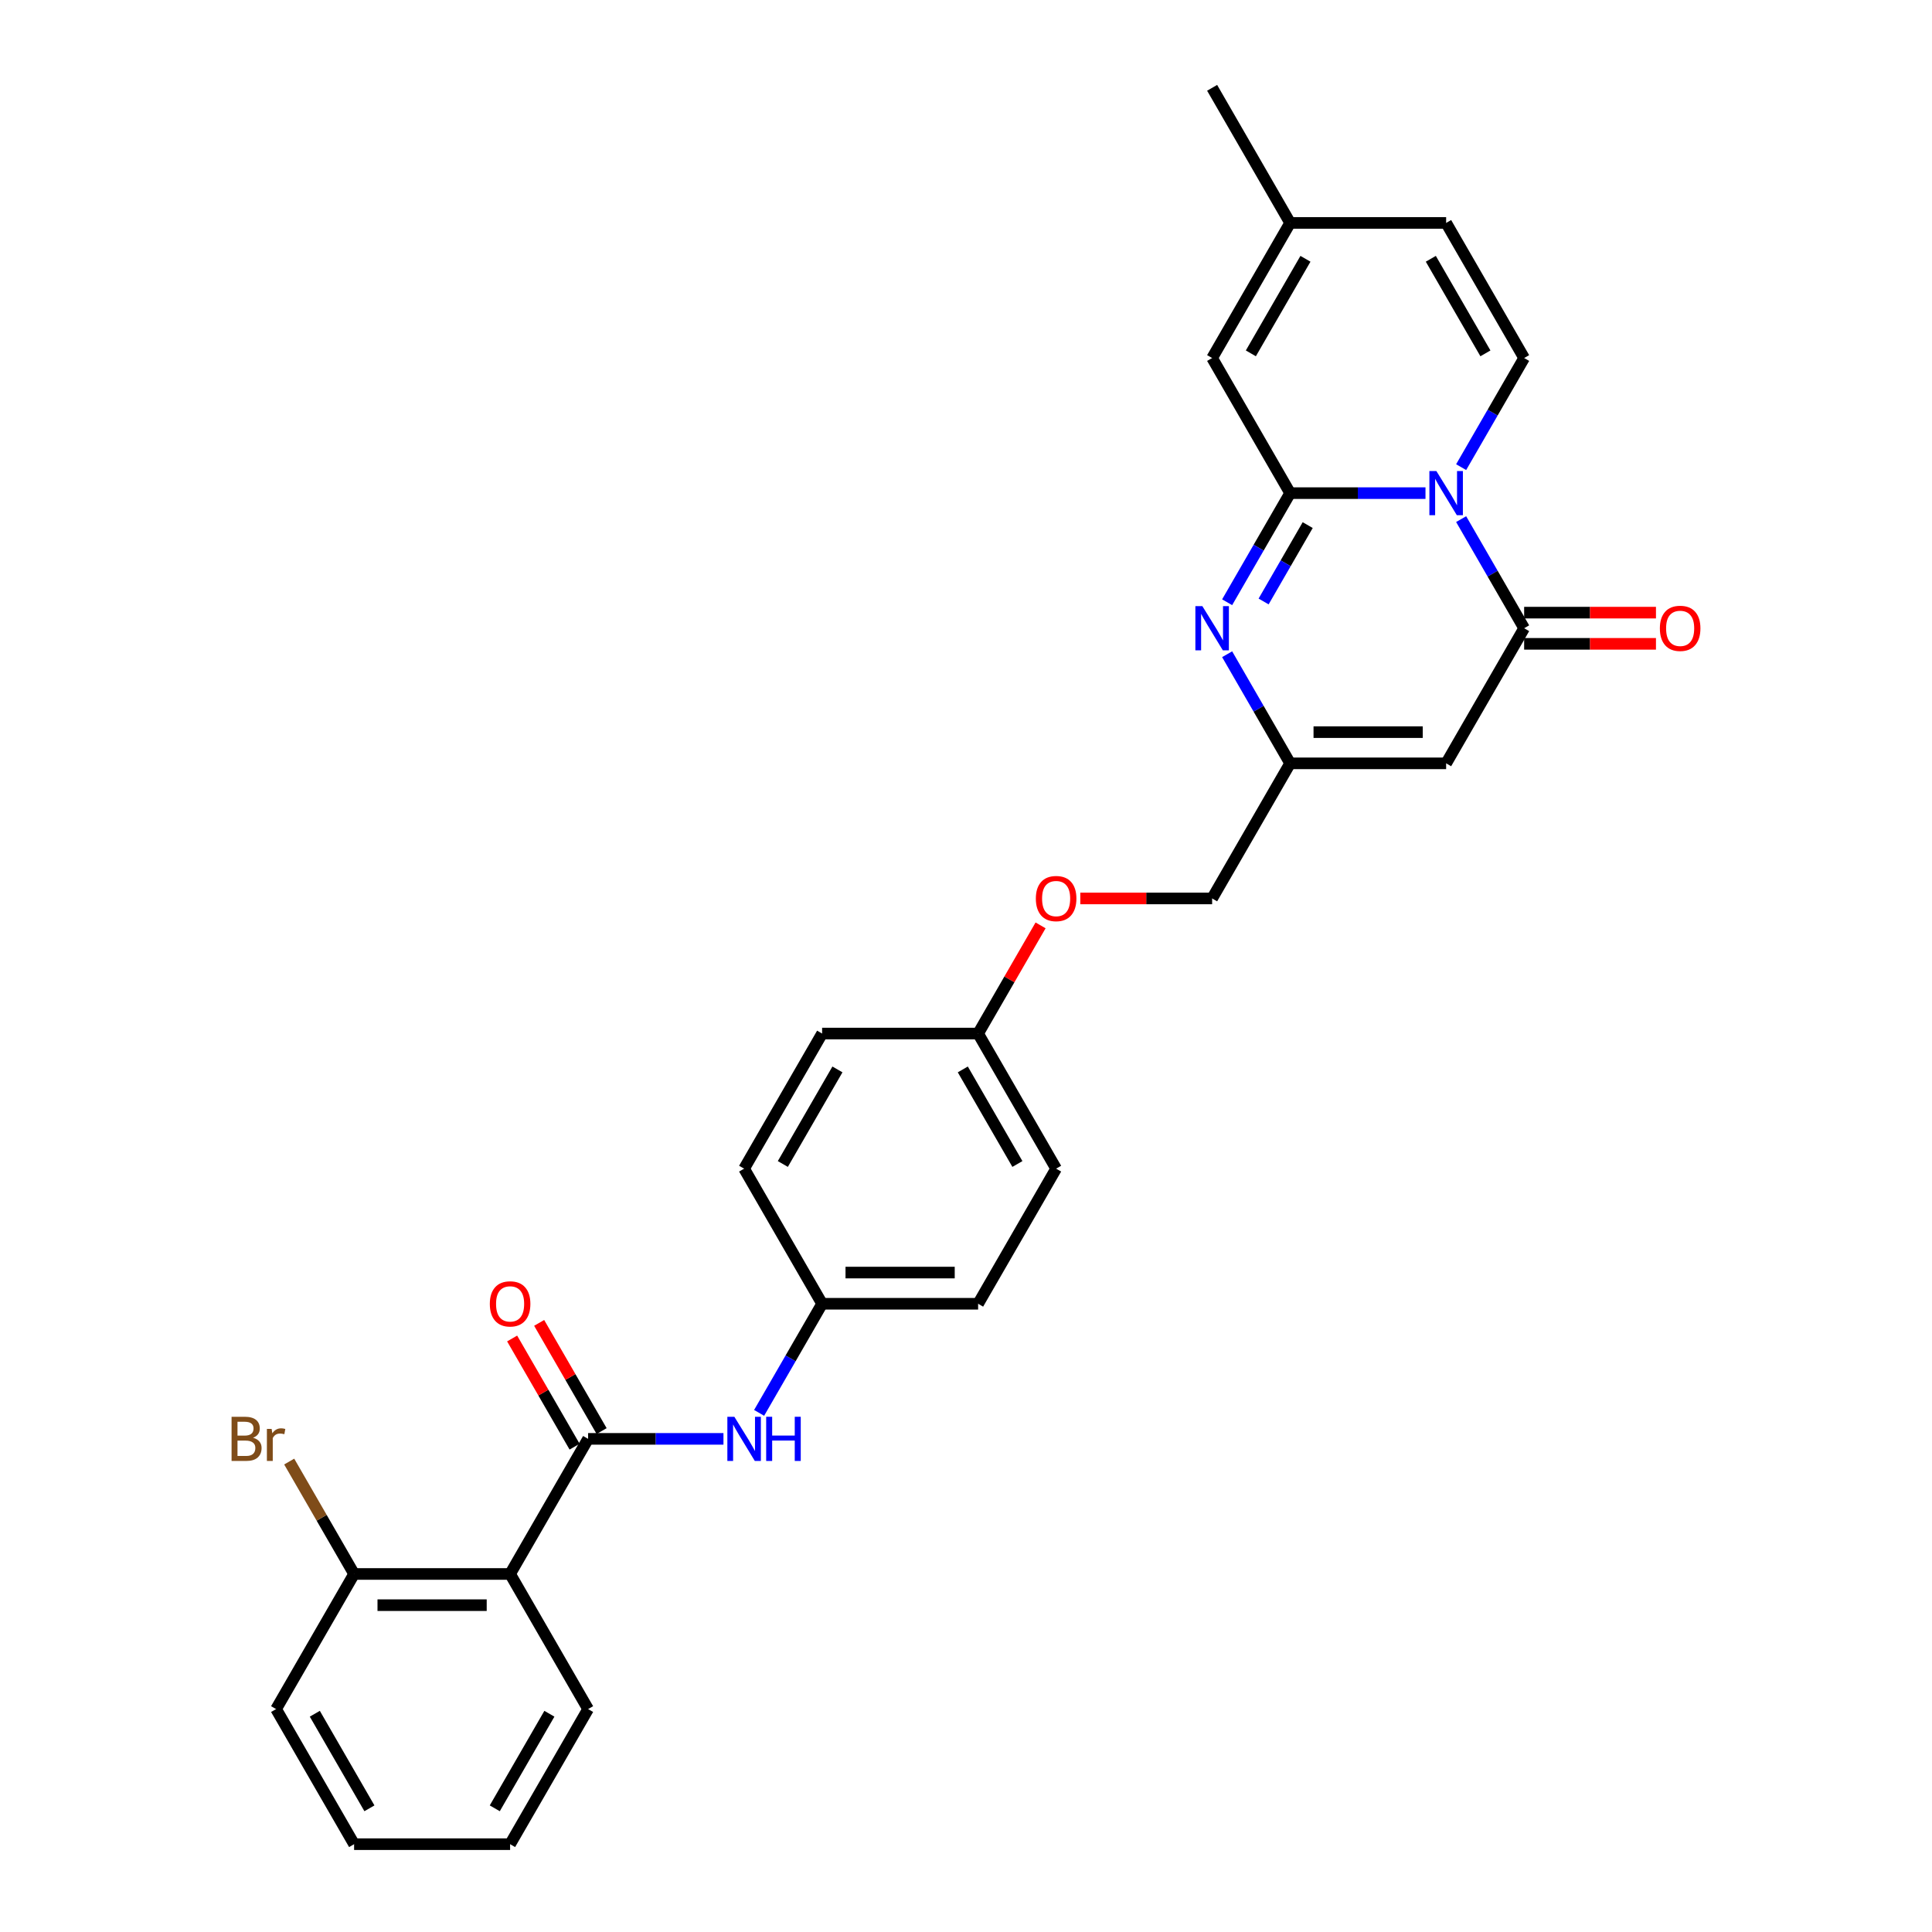<?xml version='1.0' encoding='iso-8859-1'?>
<svg version='1.1' baseProfile='full'
              xmlns='http://www.w3.org/2000/svg'
                      xmlns:rdkit='http://www.rdkit.org/xml'
                      xmlns:xlink='http://www.w3.org/1999/xlink'
                  xml:space='preserve'
width='1000px' height='1000px' viewBox='0 0 1000 1000'>
<!-- END OF HEADER -->
<rect style='opacity:1.0;fill:#FFFFFF;stroke:none' width='1000' height='1000' x='0' y='0'> </rect>
<path class='bond-0' d='M 737.828,255.245 L 702.799,255.245' style='fill:none;fill-rule:evenodd;stroke:#0000FF;stroke-width:6px;stroke-linecap:butt;stroke-linejoin:miter;stroke-opacity:1' />
<path class='bond-0' d='M 702.799,255.245 L 667.771,255.245' style='fill:none;fill-rule:evenodd;stroke:#000000;stroke-width:6px;stroke-linecap:butt;stroke-linejoin:miter;stroke-opacity:1' />
<path class='bond-1' d='M 756.286,268.697 L 772.59,296.936' style='fill:none;fill-rule:evenodd;stroke:#0000FF;stroke-width:6px;stroke-linecap:butt;stroke-linejoin:miter;stroke-opacity:1' />
<path class='bond-1' d='M 772.59,296.936 L 788.893,325.175' style='fill:none;fill-rule:evenodd;stroke:#000000;stroke-width:6px;stroke-linecap:butt;stroke-linejoin:miter;stroke-opacity:1' />
<path class='bond-5' d='M 756.286,241.792 L 772.59,213.553' style='fill:none;fill-rule:evenodd;stroke:#0000FF;stroke-width:6px;stroke-linecap:butt;stroke-linejoin:miter;stroke-opacity:1' />
<path class='bond-5' d='M 772.59,213.553 L 788.893,185.315' style='fill:none;fill-rule:evenodd;stroke:#000000;stroke-width:6px;stroke-linecap:butt;stroke-linejoin:miter;stroke-opacity:1' />
<path class='bond-2' d='M 667.771,255.245 L 651.467,283.483' style='fill:none;fill-rule:evenodd;stroke:#000000;stroke-width:6px;stroke-linecap:butt;stroke-linejoin:miter;stroke-opacity:1' />
<path class='bond-2' d='M 651.467,283.483 L 635.163,311.722' style='fill:none;fill-rule:evenodd;stroke:#0000FF;stroke-width:6px;stroke-linecap:butt;stroke-linejoin:miter;stroke-opacity:1' />
<path class='bond-2' d='M 676.866,271.791 L 665.453,291.558' style='fill:none;fill-rule:evenodd;stroke:#000000;stroke-width:6px;stroke-linecap:butt;stroke-linejoin:miter;stroke-opacity:1' />
<path class='bond-2' d='M 665.453,291.558 L 654.041,311.325' style='fill:none;fill-rule:evenodd;stroke:#0000FF;stroke-width:6px;stroke-linecap:butt;stroke-linejoin:miter;stroke-opacity:1' />
<path class='bond-8' d='M 667.771,255.245 L 627.397,185.315' style='fill:none;fill-rule:evenodd;stroke:#000000;stroke-width:6px;stroke-linecap:butt;stroke-linejoin:miter;stroke-opacity:1' />
<path class='bond-3' d='M 788.893,325.175 L 748.519,395.105' style='fill:none;fill-rule:evenodd;stroke:#000000;stroke-width:6px;stroke-linecap:butt;stroke-linejoin:miter;stroke-opacity:1' />
<path class='bond-12' d='M 788.893,333.25 L 823.009,333.25' style='fill:none;fill-rule:evenodd;stroke:#000000;stroke-width:6px;stroke-linecap:butt;stroke-linejoin:miter;stroke-opacity:1' />
<path class='bond-12' d='M 823.009,333.25 L 857.125,333.25' style='fill:none;fill-rule:evenodd;stroke:#FF0000;stroke-width:6px;stroke-linecap:butt;stroke-linejoin:miter;stroke-opacity:1' />
<path class='bond-12' d='M 788.893,317.1 L 823.009,317.1' style='fill:none;fill-rule:evenodd;stroke:#000000;stroke-width:6px;stroke-linecap:butt;stroke-linejoin:miter;stroke-opacity:1' />
<path class='bond-12' d='M 823.009,317.1 L 857.125,317.1' style='fill:none;fill-rule:evenodd;stroke:#FF0000;stroke-width:6px;stroke-linecap:butt;stroke-linejoin:miter;stroke-opacity:1' />
<path class='bond-30' d='M 635.163,338.627 L 651.467,366.866' style='fill:none;fill-rule:evenodd;stroke:#0000FF;stroke-width:6px;stroke-linecap:butt;stroke-linejoin:miter;stroke-opacity:1' />
<path class='bond-30' d='M 651.467,366.866 L 667.771,395.105' style='fill:none;fill-rule:evenodd;stroke:#000000;stroke-width:6px;stroke-linecap:butt;stroke-linejoin:miter;stroke-opacity:1' />
<path class='bond-7' d='M 748.519,395.105 L 667.771,395.105' style='fill:none;fill-rule:evenodd;stroke:#000000;stroke-width:6px;stroke-linecap:butt;stroke-linejoin:miter;stroke-opacity:1' />
<path class='bond-7' d='M 736.407,378.955 L 679.883,378.955' style='fill:none;fill-rule:evenodd;stroke:#000000;stroke-width:6px;stroke-linecap:butt;stroke-linejoin:miter;stroke-opacity:1' />
<path class='bond-4' d='M 304.403,744.755 L 339.432,744.755' style='fill:none;fill-rule:evenodd;stroke:#000000;stroke-width:6px;stroke-linecap:butt;stroke-linejoin:miter;stroke-opacity:1' />
<path class='bond-4' d='M 339.432,744.755 L 374.461,744.755' style='fill:none;fill-rule:evenodd;stroke:#0000FF;stroke-width:6px;stroke-linecap:butt;stroke-linejoin:miter;stroke-opacity:1' />
<path class='bond-6' d='M 304.403,744.755 L 264.029,814.685' style='fill:none;fill-rule:evenodd;stroke:#000000;stroke-width:6px;stroke-linecap:butt;stroke-linejoin:miter;stroke-opacity:1' />
<path class='bond-14' d='M 311.396,740.718 L 295.233,712.721' style='fill:none;fill-rule:evenodd;stroke:#000000;stroke-width:6px;stroke-linecap:butt;stroke-linejoin:miter;stroke-opacity:1' />
<path class='bond-14' d='M 295.233,712.721 L 279.069,684.725' style='fill:none;fill-rule:evenodd;stroke:#FF0000;stroke-width:6px;stroke-linecap:butt;stroke-linejoin:miter;stroke-opacity:1' />
<path class='bond-14' d='M 297.41,748.793 L 281.247,720.796' style='fill:none;fill-rule:evenodd;stroke:#000000;stroke-width:6px;stroke-linecap:butt;stroke-linejoin:miter;stroke-opacity:1' />
<path class='bond-14' d='M 281.247,720.796 L 265.083,692.8' style='fill:none;fill-rule:evenodd;stroke:#FF0000;stroke-width:6px;stroke-linecap:butt;stroke-linejoin:miter;stroke-opacity:1' />
<path class='bond-10' d='M 788.893,185.315 L 748.519,115.385' style='fill:none;fill-rule:evenodd;stroke:#000000;stroke-width:6px;stroke-linecap:butt;stroke-linejoin:miter;stroke-opacity:1' />
<path class='bond-10' d='M 768.851,182.9 L 740.589,133.949' style='fill:none;fill-rule:evenodd;stroke:#000000;stroke-width:6px;stroke-linecap:butt;stroke-linejoin:miter;stroke-opacity:1' />
<path class='bond-13' d='M 264.029,814.685 L 183.281,814.685' style='fill:none;fill-rule:evenodd;stroke:#000000;stroke-width:6px;stroke-linecap:butt;stroke-linejoin:miter;stroke-opacity:1' />
<path class='bond-13' d='M 251.917,830.835 L 195.393,830.835' style='fill:none;fill-rule:evenodd;stroke:#000000;stroke-width:6px;stroke-linecap:butt;stroke-linejoin:miter;stroke-opacity:1' />
<path class='bond-20' d='M 264.029,814.685 L 304.403,884.615' style='fill:none;fill-rule:evenodd;stroke:#000000;stroke-width:6px;stroke-linecap:butt;stroke-linejoin:miter;stroke-opacity:1' />
<path class='bond-16' d='M 667.771,395.105 L 627.397,465.035' style='fill:none;fill-rule:evenodd;stroke:#000000;stroke-width:6px;stroke-linecap:butt;stroke-linejoin:miter;stroke-opacity:1' />
<path class='bond-29' d='M 627.397,185.315 L 667.771,115.385' style='fill:none;fill-rule:evenodd;stroke:#000000;stroke-width:6px;stroke-linecap:butt;stroke-linejoin:miter;stroke-opacity:1' />
<path class='bond-29' d='M 647.439,182.9 L 675.701,133.949' style='fill:none;fill-rule:evenodd;stroke:#000000;stroke-width:6px;stroke-linecap:butt;stroke-linejoin:miter;stroke-opacity:1' />
<path class='bond-9' d='M 392.919,731.303 L 409.222,703.064' style='fill:none;fill-rule:evenodd;stroke:#0000FF;stroke-width:6px;stroke-linecap:butt;stroke-linejoin:miter;stroke-opacity:1' />
<path class='bond-9' d='M 409.222,703.064 L 425.526,674.825' style='fill:none;fill-rule:evenodd;stroke:#000000;stroke-width:6px;stroke-linecap:butt;stroke-linejoin:miter;stroke-opacity:1' />
<path class='bond-11' d='M 748.519,115.385 L 667.771,115.385' style='fill:none;fill-rule:evenodd;stroke:#000000;stroke-width:6px;stroke-linecap:butt;stroke-linejoin:miter;stroke-opacity:1' />
<path class='bond-25' d='M 667.771,115.385 L 627.397,45.455' style='fill:none;fill-rule:evenodd;stroke:#000000;stroke-width:6px;stroke-linecap:butt;stroke-linejoin:miter;stroke-opacity:1' />
<path class='bond-19' d='M 183.281,814.685 L 166.485,785.594' style='fill:none;fill-rule:evenodd;stroke:#000000;stroke-width:6px;stroke-linecap:butt;stroke-linejoin:miter;stroke-opacity:1' />
<path class='bond-19' d='M 166.485,785.594 L 149.69,756.503' style='fill:none;fill-rule:evenodd;stroke:#7F4C19;stroke-width:6px;stroke-linecap:butt;stroke-linejoin:miter;stroke-opacity:1' />
<path class='bond-26' d='M 183.281,814.685 L 142.907,884.615' style='fill:none;fill-rule:evenodd;stroke:#000000;stroke-width:6px;stroke-linecap:butt;stroke-linejoin:miter;stroke-opacity:1' />
<path class='bond-15' d='M 425.526,674.825 L 506.274,674.825' style='fill:none;fill-rule:evenodd;stroke:#000000;stroke-width:6px;stroke-linecap:butt;stroke-linejoin:miter;stroke-opacity:1' />
<path class='bond-15' d='M 437.638,658.676 L 494.162,658.676' style='fill:none;fill-rule:evenodd;stroke:#000000;stroke-width:6px;stroke-linecap:butt;stroke-linejoin:miter;stroke-opacity:1' />
<path class='bond-31' d='M 425.526,674.825 L 385.152,604.895' style='fill:none;fill-rule:evenodd;stroke:#000000;stroke-width:6px;stroke-linecap:butt;stroke-linejoin:miter;stroke-opacity:1' />
<path class='bond-17' d='M 627.397,465.035 L 593.28,465.035' style='fill:none;fill-rule:evenodd;stroke:#000000;stroke-width:6px;stroke-linecap:butt;stroke-linejoin:miter;stroke-opacity:1' />
<path class='bond-17' d='M 593.28,465.035 L 559.164,465.035' style='fill:none;fill-rule:evenodd;stroke:#FF0000;stroke-width:6px;stroke-linecap:butt;stroke-linejoin:miter;stroke-opacity:1' />
<path class='bond-18' d='M 538.602,478.972 L 522.438,506.969' style='fill:none;fill-rule:evenodd;stroke:#FF0000;stroke-width:6px;stroke-linecap:butt;stroke-linejoin:miter;stroke-opacity:1' />
<path class='bond-18' d='M 522.438,506.969 L 506.274,534.965' style='fill:none;fill-rule:evenodd;stroke:#000000;stroke-width:6px;stroke-linecap:butt;stroke-linejoin:miter;stroke-opacity:1' />
<path class='bond-23' d='M 506.274,534.965 L 425.526,534.965' style='fill:none;fill-rule:evenodd;stroke:#000000;stroke-width:6px;stroke-linecap:butt;stroke-linejoin:miter;stroke-opacity:1' />
<path class='bond-24' d='M 506.274,534.965 L 546.648,604.895' style='fill:none;fill-rule:evenodd;stroke:#000000;stroke-width:6px;stroke-linecap:butt;stroke-linejoin:miter;stroke-opacity:1' />
<path class='bond-24' d='M 498.344,553.529 L 526.606,602.48' style='fill:none;fill-rule:evenodd;stroke:#000000;stroke-width:6px;stroke-linecap:butt;stroke-linejoin:miter;stroke-opacity:1' />
<path class='bond-27' d='M 304.403,884.615 L 264.029,954.545' style='fill:none;fill-rule:evenodd;stroke:#000000;stroke-width:6px;stroke-linecap:butt;stroke-linejoin:miter;stroke-opacity:1' />
<path class='bond-27' d='M 284.361,887.03 L 256.099,935.981' style='fill:none;fill-rule:evenodd;stroke:#000000;stroke-width:6px;stroke-linecap:butt;stroke-linejoin:miter;stroke-opacity:1' />
<path class='bond-21' d='M 385.152,604.895 L 425.526,534.965' style='fill:none;fill-rule:evenodd;stroke:#000000;stroke-width:6px;stroke-linecap:butt;stroke-linejoin:miter;stroke-opacity:1' />
<path class='bond-21' d='M 405.194,602.48 L 433.456,553.529' style='fill:none;fill-rule:evenodd;stroke:#000000;stroke-width:6px;stroke-linecap:butt;stroke-linejoin:miter;stroke-opacity:1' />
<path class='bond-22' d='M 506.274,674.825 L 546.648,604.895' style='fill:none;fill-rule:evenodd;stroke:#000000;stroke-width:6px;stroke-linecap:butt;stroke-linejoin:miter;stroke-opacity:1' />
<path class='bond-32' d='M 142.907,884.615 L 183.281,954.545' style='fill:none;fill-rule:evenodd;stroke:#000000;stroke-width:6px;stroke-linecap:butt;stroke-linejoin:miter;stroke-opacity:1' />
<path class='bond-32' d='M 162.949,887.03 L 191.211,935.981' style='fill:none;fill-rule:evenodd;stroke:#000000;stroke-width:6px;stroke-linecap:butt;stroke-linejoin:miter;stroke-opacity:1' />
<path class='bond-28' d='M 264.029,954.545 L 183.281,954.545' style='fill:none;fill-rule:evenodd;stroke:#000000;stroke-width:6px;stroke-linecap:butt;stroke-linejoin:miter;stroke-opacity:1' />
<path  class='atom-0' d='M 743.464 243.811
L 750.958 255.923
Q 751.7 257.118, 752.896 259.282
Q 754.091 261.446, 754.155 261.575
L 754.155 243.811
L 757.191 243.811
L 757.191 266.679
L 754.058 266.679
L 746.016 253.436
Q 745.079 251.886, 744.078 250.109
Q 743.109 248.333, 742.818 247.784
L 742.818 266.679
L 739.847 266.679
L 739.847 243.811
L 743.464 243.811
' fill='#0000FF'/>
<path  class='atom-3' d='M 622.342 313.741
L 629.835 325.853
Q 630.578 327.048, 631.773 329.212
Q 632.968 331.376, 633.033 331.505
L 633.033 313.741
L 636.069 313.741
L 636.069 336.609
L 632.936 336.609
L 624.893 323.366
Q 623.957 321.816, 622.955 320.039
Q 621.986 318.263, 621.696 317.714
L 621.696 336.609
L 618.724 336.609
L 618.724 313.741
L 622.342 313.741
' fill='#0000FF'/>
<path  class='atom-10' d='M 380.097 733.321
L 387.59 745.434
Q 388.333 746.629, 389.528 748.793
Q 390.723 750.957, 390.788 751.086
L 390.788 733.321
L 393.824 733.321
L 393.824 756.189
L 390.691 756.189
L 382.649 742.946
Q 381.712 741.396, 380.711 739.62
Q 379.742 737.843, 379.451 737.294
L 379.451 756.189
L 376.479 756.189
L 376.479 733.321
L 380.097 733.321
' fill='#0000FF'/>
<path  class='atom-10' d='M 396.57 733.321
L 399.67 733.321
L 399.67 743.043
L 411.363 743.043
L 411.363 733.321
L 414.463 733.321
L 414.463 756.189
L 411.363 756.189
L 411.363 745.627
L 399.67 745.627
L 399.67 756.189
L 396.57 756.189
L 396.57 733.321
' fill='#0000FF'/>
<path  class='atom-13' d='M 859.144 325.239
Q 859.144 319.749, 861.857 316.68
Q 864.57 313.612, 869.641 313.612
Q 874.712 313.612, 877.426 316.68
Q 880.139 319.749, 880.139 325.239
Q 880.139 330.795, 877.393 333.96
Q 874.648 337.093, 869.641 337.093
Q 864.603 337.093, 861.857 333.96
Q 859.144 330.827, 859.144 325.239
M 869.641 334.509
Q 873.13 334.509, 875.003 332.184
Q 876.909 329.826, 876.909 325.239
Q 876.909 320.75, 875.003 318.489
Q 873.13 316.196, 869.641 316.196
Q 866.153 316.196, 864.247 318.457
Q 862.374 320.718, 862.374 325.239
Q 862.374 329.858, 864.247 332.184
Q 866.153 334.509, 869.641 334.509
' fill='#FF0000'/>
<path  class='atom-15' d='M 253.532 674.89
Q 253.532 669.399, 256.245 666.33
Q 258.958 663.262, 264.029 663.262
Q 269.1 663.262, 271.813 666.33
Q 274.527 669.399, 274.527 674.89
Q 274.527 680.445, 271.781 683.611
Q 269.036 686.744, 264.029 686.744
Q 258.991 686.744, 256.245 683.611
Q 253.532 680.478, 253.532 674.89
M 264.029 684.16
Q 267.518 684.16, 269.391 681.834
Q 271.297 679.476, 271.297 674.89
Q 271.297 670.4, 269.391 668.139
Q 267.518 665.846, 264.029 665.846
Q 260.541 665.846, 258.635 668.107
Q 256.762 670.368, 256.762 674.89
Q 256.762 679.509, 258.635 681.834
Q 260.541 684.16, 264.029 684.16
' fill='#FF0000'/>
<path  class='atom-18' d='M 536.151 465.1
Q 536.151 459.609, 538.864 456.54
Q 541.577 453.472, 546.648 453.472
Q 551.719 453.472, 554.432 456.54
Q 557.146 459.609, 557.146 465.1
Q 557.146 470.655, 554.4 473.82
Q 551.655 476.953, 546.648 476.953
Q 541.61 476.953, 538.864 473.82
Q 536.151 470.687, 536.151 465.1
M 546.648 474.369
Q 550.137 474.369, 552.01 472.044
Q 553.916 469.686, 553.916 465.1
Q 553.916 460.61, 552.01 458.349
Q 550.137 456.056, 546.648 456.056
Q 543.16 456.056, 541.254 458.317
Q 539.381 460.578, 539.381 465.1
Q 539.381 469.718, 541.254 472.044
Q 543.16 474.369, 546.648 474.369
' fill='#FF0000'/>
<path  class='atom-20' d='M 130.972 744.174
Q 133.169 744.788, 134.267 746.144
Q 135.397 747.468, 135.397 749.439
Q 135.397 752.604, 133.362 754.413
Q 131.36 756.189, 127.549 756.189
L 119.861 756.189
L 119.861 733.321
L 126.612 733.321
Q 130.52 733.321, 132.49 734.904
Q 134.461 736.487, 134.461 739.394
Q 134.461 742.85, 130.972 744.174
M 122.93 735.905
L 122.93 743.076
L 126.612 743.076
Q 128.873 743.076, 130.036 742.171
Q 131.231 741.235, 131.231 739.394
Q 131.231 735.905, 126.612 735.905
L 122.93 735.905
M 127.549 753.605
Q 129.777 753.605, 130.972 752.539
Q 132.167 751.474, 132.167 749.439
Q 132.167 747.565, 130.843 746.629
Q 129.551 745.66, 127.064 745.66
L 122.93 745.66
L 122.93 753.605
L 127.549 753.605
' fill='#7F4C19'/>
<path  class='atom-20' d='M 140.597 739.587
L 140.953 741.881
Q 142.697 739.297, 145.539 739.297
Q 146.444 739.297, 147.671 739.62
L 147.186 742.333
Q 145.798 742.01, 145.022 742.01
Q 143.666 742.01, 142.761 742.559
Q 141.889 743.076, 141.179 744.335
L 141.179 756.189
L 138.143 756.189
L 138.143 739.587
L 140.597 739.587
' fill='#7F4C19'/>
</svg>
